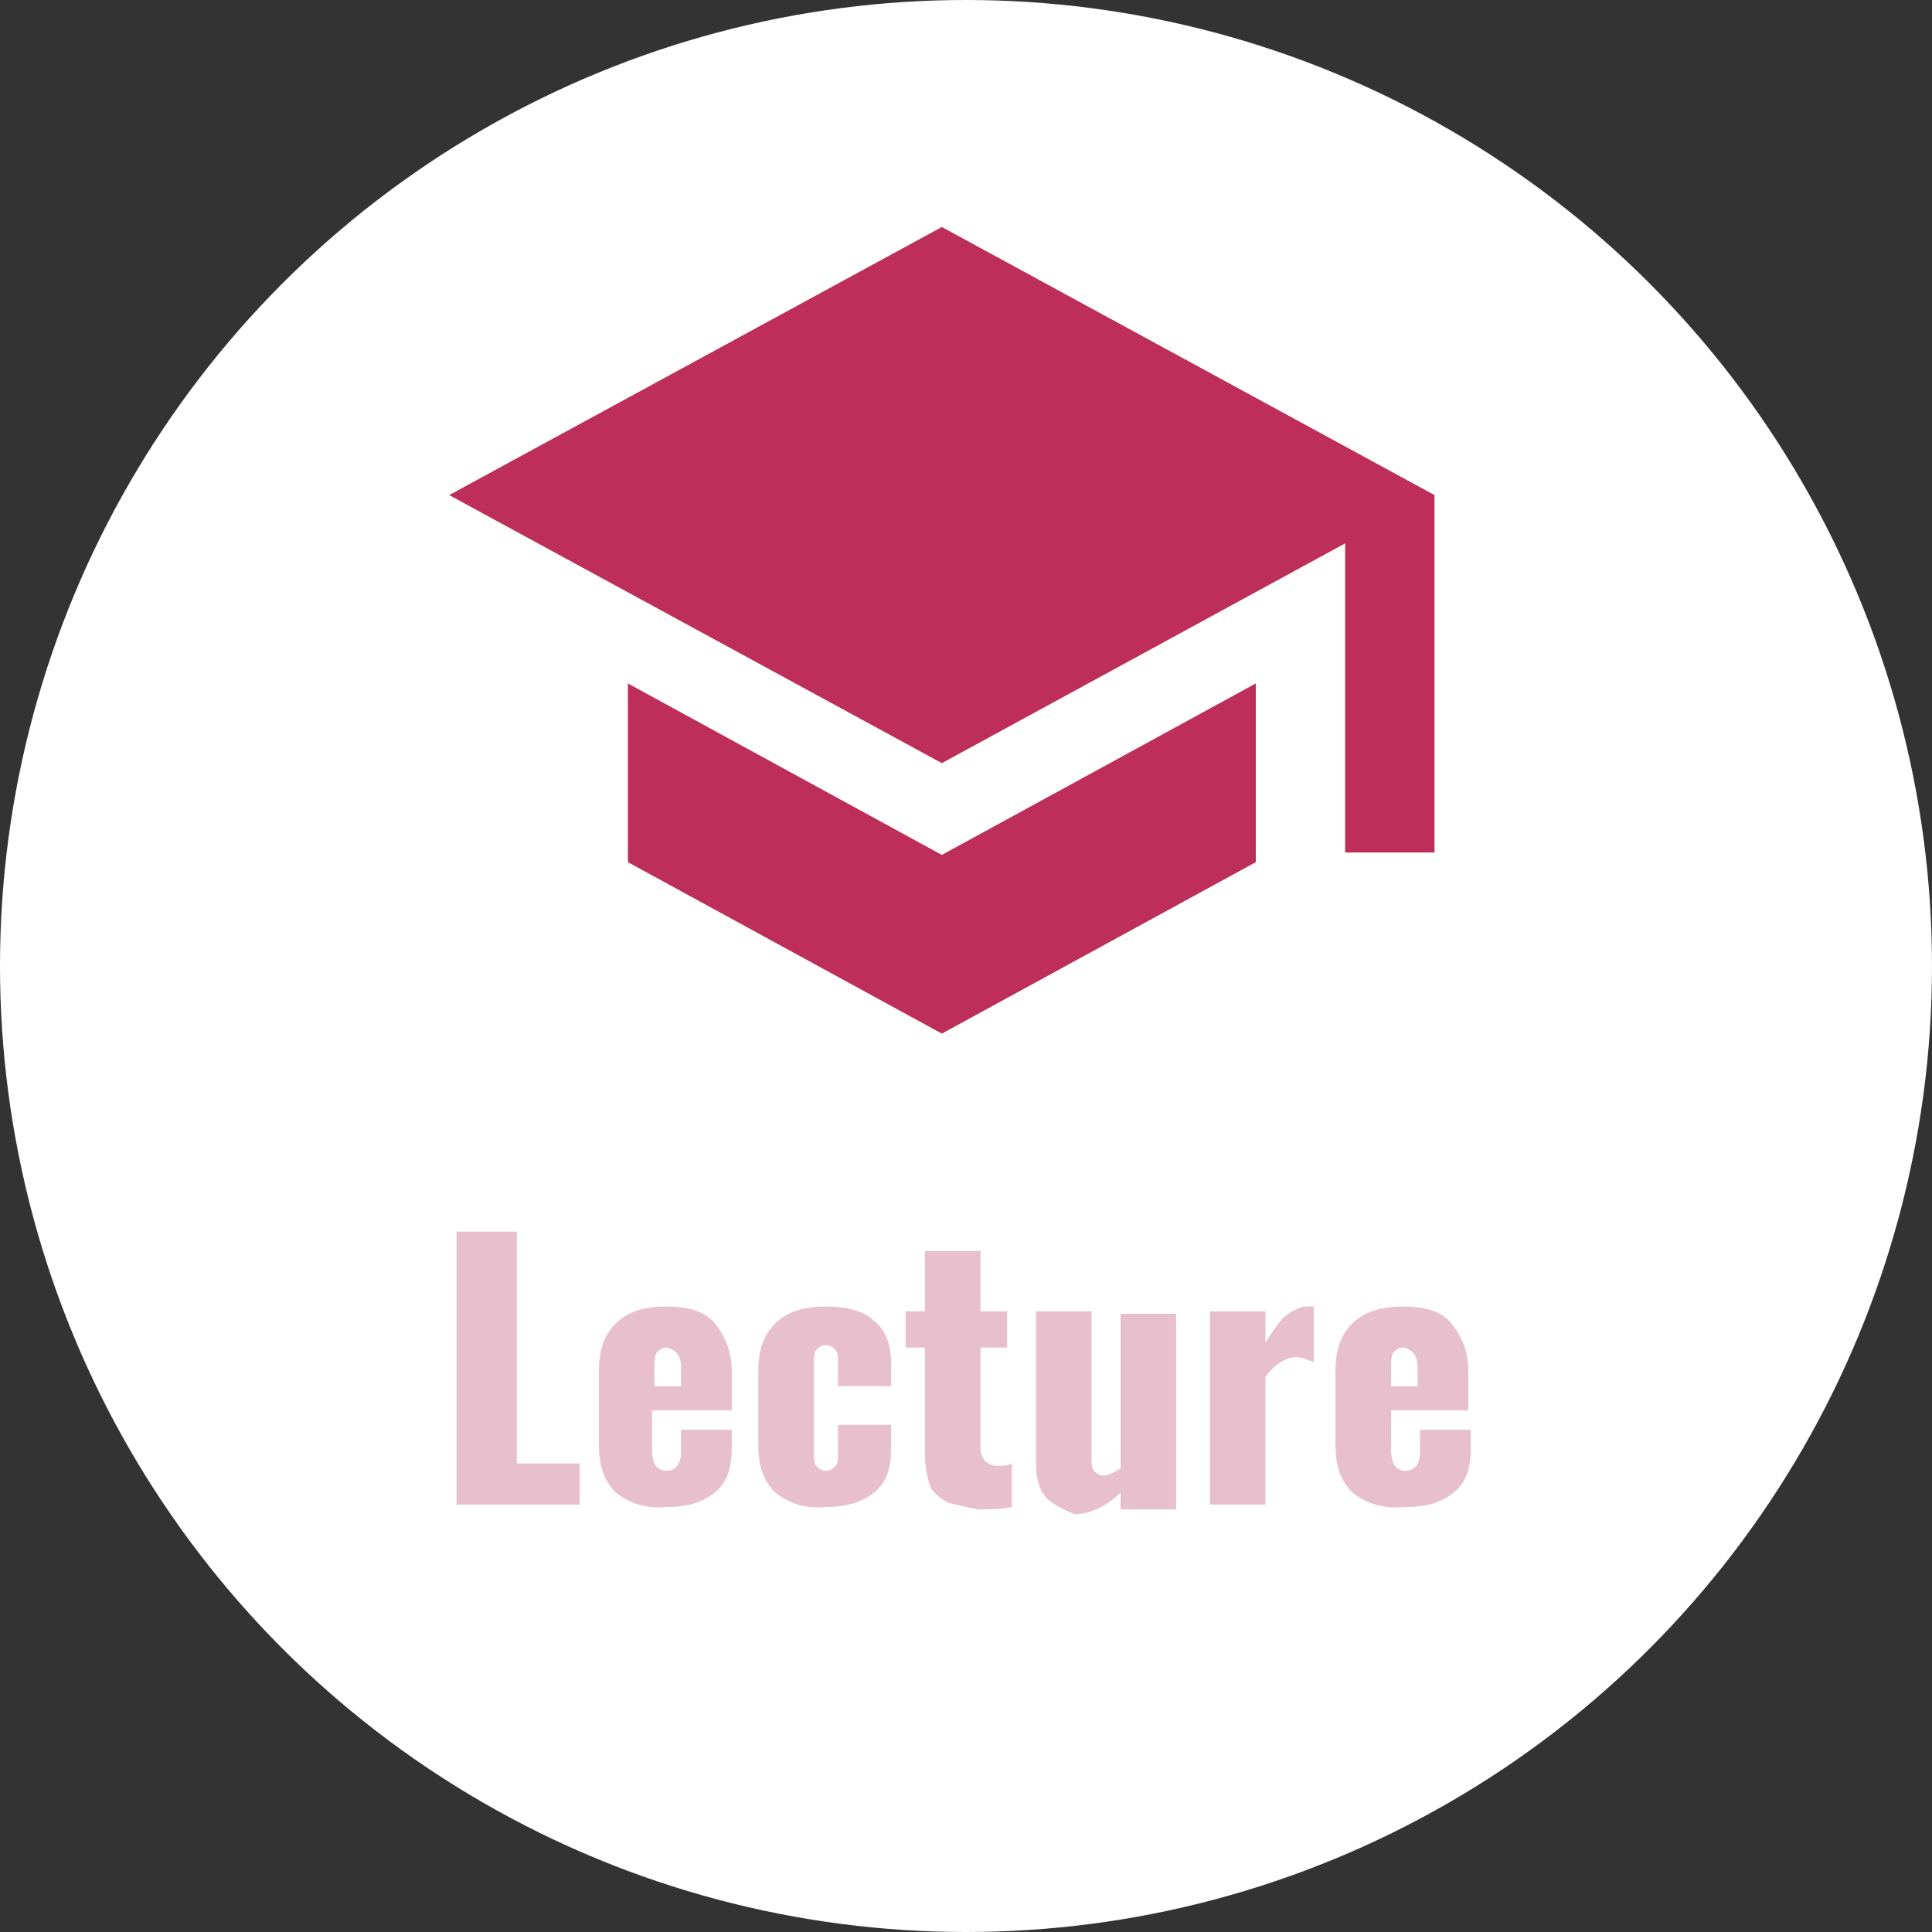<?xml version="1.0" encoding="utf-8"?>
<!-- Generator: Adobe Illustrator 24.3.0, SVG Export Plug-In . SVG Version: 6.00 Build 0)  -->
<svg version="1.1" id="レイヤー_1" xmlns="http://www.w3.org/2000/svg" xmlns:xlink="http://www.w3.org/1999/xlink" x="0px"
	 y="0px" width="80px" height="80px" viewBox="0 0 80 80" style="enable-background:new 0 0 80 80;" xml:space="preserve">
<rect x="0" y="0" width="80" height="80" fill="#333333" stroke="none"/>
<style type="text/css">
	.st0{fill:#FFFFFF;}
	.st1{fill:#BD2E5A;}
	.st2{fill:#E8C0CD;}
</style>
<circle class="st0" cx="40" cy="40" r="40"/>
<path class="st1" d="M26,28.3v7.4l13,7.1l13-7.1v-7.4l-13,7.1L26,28.3z M39,9.4L18.6,20.5L39,31.6l16.7-9.1v12.8h3.7V20.5L39,9.4z"
	/>
<g>
	<path class="st2" d="M18.9,51h2.5v9.6H24v1.7h-5.1V51z"/>
	<path class="st2" d="M25.5,61.8c-0.5-0.5-0.7-1.1-0.7-2v-3c0-0.9,0.2-1.5,0.7-2c0.5-0.5,1.2-0.7,2.1-0.7c0.9,0,1.6,0.2,2,0.7
		s0.7,1.1,0.7,2v1.6H27V60c0,0.6,0.2,0.9,0.6,0.9c0.4,0,0.6-0.3,0.6-0.8v-0.9h2.1V60c0,0.8-0.2,1.4-0.7,1.8c-0.5,0.4-1.1,0.6-2,0.6
		C26.7,62.5,26,62.2,25.5,61.8z M28.2,57.4v-0.8c0-0.3-0.1-0.5-0.2-0.6c-0.1-0.1-0.3-0.2-0.4-0.2c-0.2,0-0.3,0.1-0.4,0.2
		c-0.1,0.1-0.1,0.4-0.1,0.7v0.7H28.2z"/>
	<path class="st2" d="M32.1,61.8c-0.5-0.5-0.7-1.1-0.7-2v-3c0-0.9,0.2-1.5,0.7-2s1.2-0.7,2.1-0.7c0.9,0,1.6,0.2,2,0.6
		c0.5,0.4,0.7,1,0.7,1.8v0.9h-2.2v-0.9c0-0.3,0-0.5-0.1-0.6s-0.2-0.2-0.4-0.2c-0.2,0-0.3,0.1-0.4,0.2s-0.1,0.4-0.1,0.7V60
		c0,0.3,0,0.6,0.1,0.7c0.1,0.1,0.2,0.2,0.4,0.2c0.2,0,0.3-0.1,0.4-0.2s0.1-0.3,0.1-0.6V59h2.2v1c0,0.8-0.2,1.4-0.7,1.8
		c-0.5,0.4-1.1,0.6-2,0.6C33.3,62.5,32.6,62.2,32.1,61.8z"/>
	<path class="st2" d="M39.2,62.2c-0.3-0.2-0.6-0.4-0.7-0.7s-0.2-0.8-0.2-1.3v-4.4h-0.8v-1.5h0.8v-2.5h2.3v2.5h1.1v1.5h-1.1v4.2
		c0,0.2,0.1,0.4,0.2,0.5s0.3,0.2,0.5,0.2c0.2,0,0.4,0,0.6-0.1v1.8c-0.4,0.1-0.9,0.1-1.4,0.1C40,62.4,39.5,62.3,39.2,62.2z"/>
	<path class="st2" d="M43.3,62c-0.3-0.4-0.4-0.8-0.4-1.4v-6.3h2.3v6.1c0,0.2,0,0.4,0.1,0.5c0.1,0.1,0.2,0.2,0.4,0.2
		c0.1,0,0.4-0.1,0.7-0.3v-6.4h2.3v8.1h-2.3v-0.7c-0.6,0.6-1.3,0.9-1.9,0.9C44,62.5,43.6,62.3,43.3,62z"/>
	<path class="st2" d="M50.1,54.3h2.3v1.3c0.3-0.5,0.6-0.9,0.8-1.1c0.3-0.2,0.6-0.4,0.9-0.4c0.1,0,0.2,0,0.3,0v2.3
		c-0.3-0.1-0.5-0.2-0.7-0.2c-0.5,0-0.9,0.3-1.3,0.8v5.3h-2.3V54.3z"/>
	<path class="st2" d="M56,61.8c-0.5-0.5-0.7-1.1-0.7-2v-3c0-0.9,0.2-1.5,0.7-2s1.2-0.7,2.1-0.7c0.9,0,1.6,0.2,2,0.7
		c0.4,0.5,0.7,1.1,0.7,2v1.6h-3.2V60c0,0.6,0.2,0.9,0.6,0.9c0.4,0,0.6-0.3,0.6-0.8v-0.9h2.1V60c0,0.8-0.2,1.4-0.7,1.8
		c-0.5,0.4-1.1,0.6-2,0.6C57.2,62.5,56.5,62.2,56,61.8z M58.7,57.4v-0.8c0-0.3-0.1-0.5-0.2-0.6s-0.3-0.2-0.4-0.2
		c-0.2,0-0.3,0.1-0.4,0.2c-0.1,0.1-0.1,0.4-0.1,0.7v0.7H58.7z"/>
</g>
</svg>
